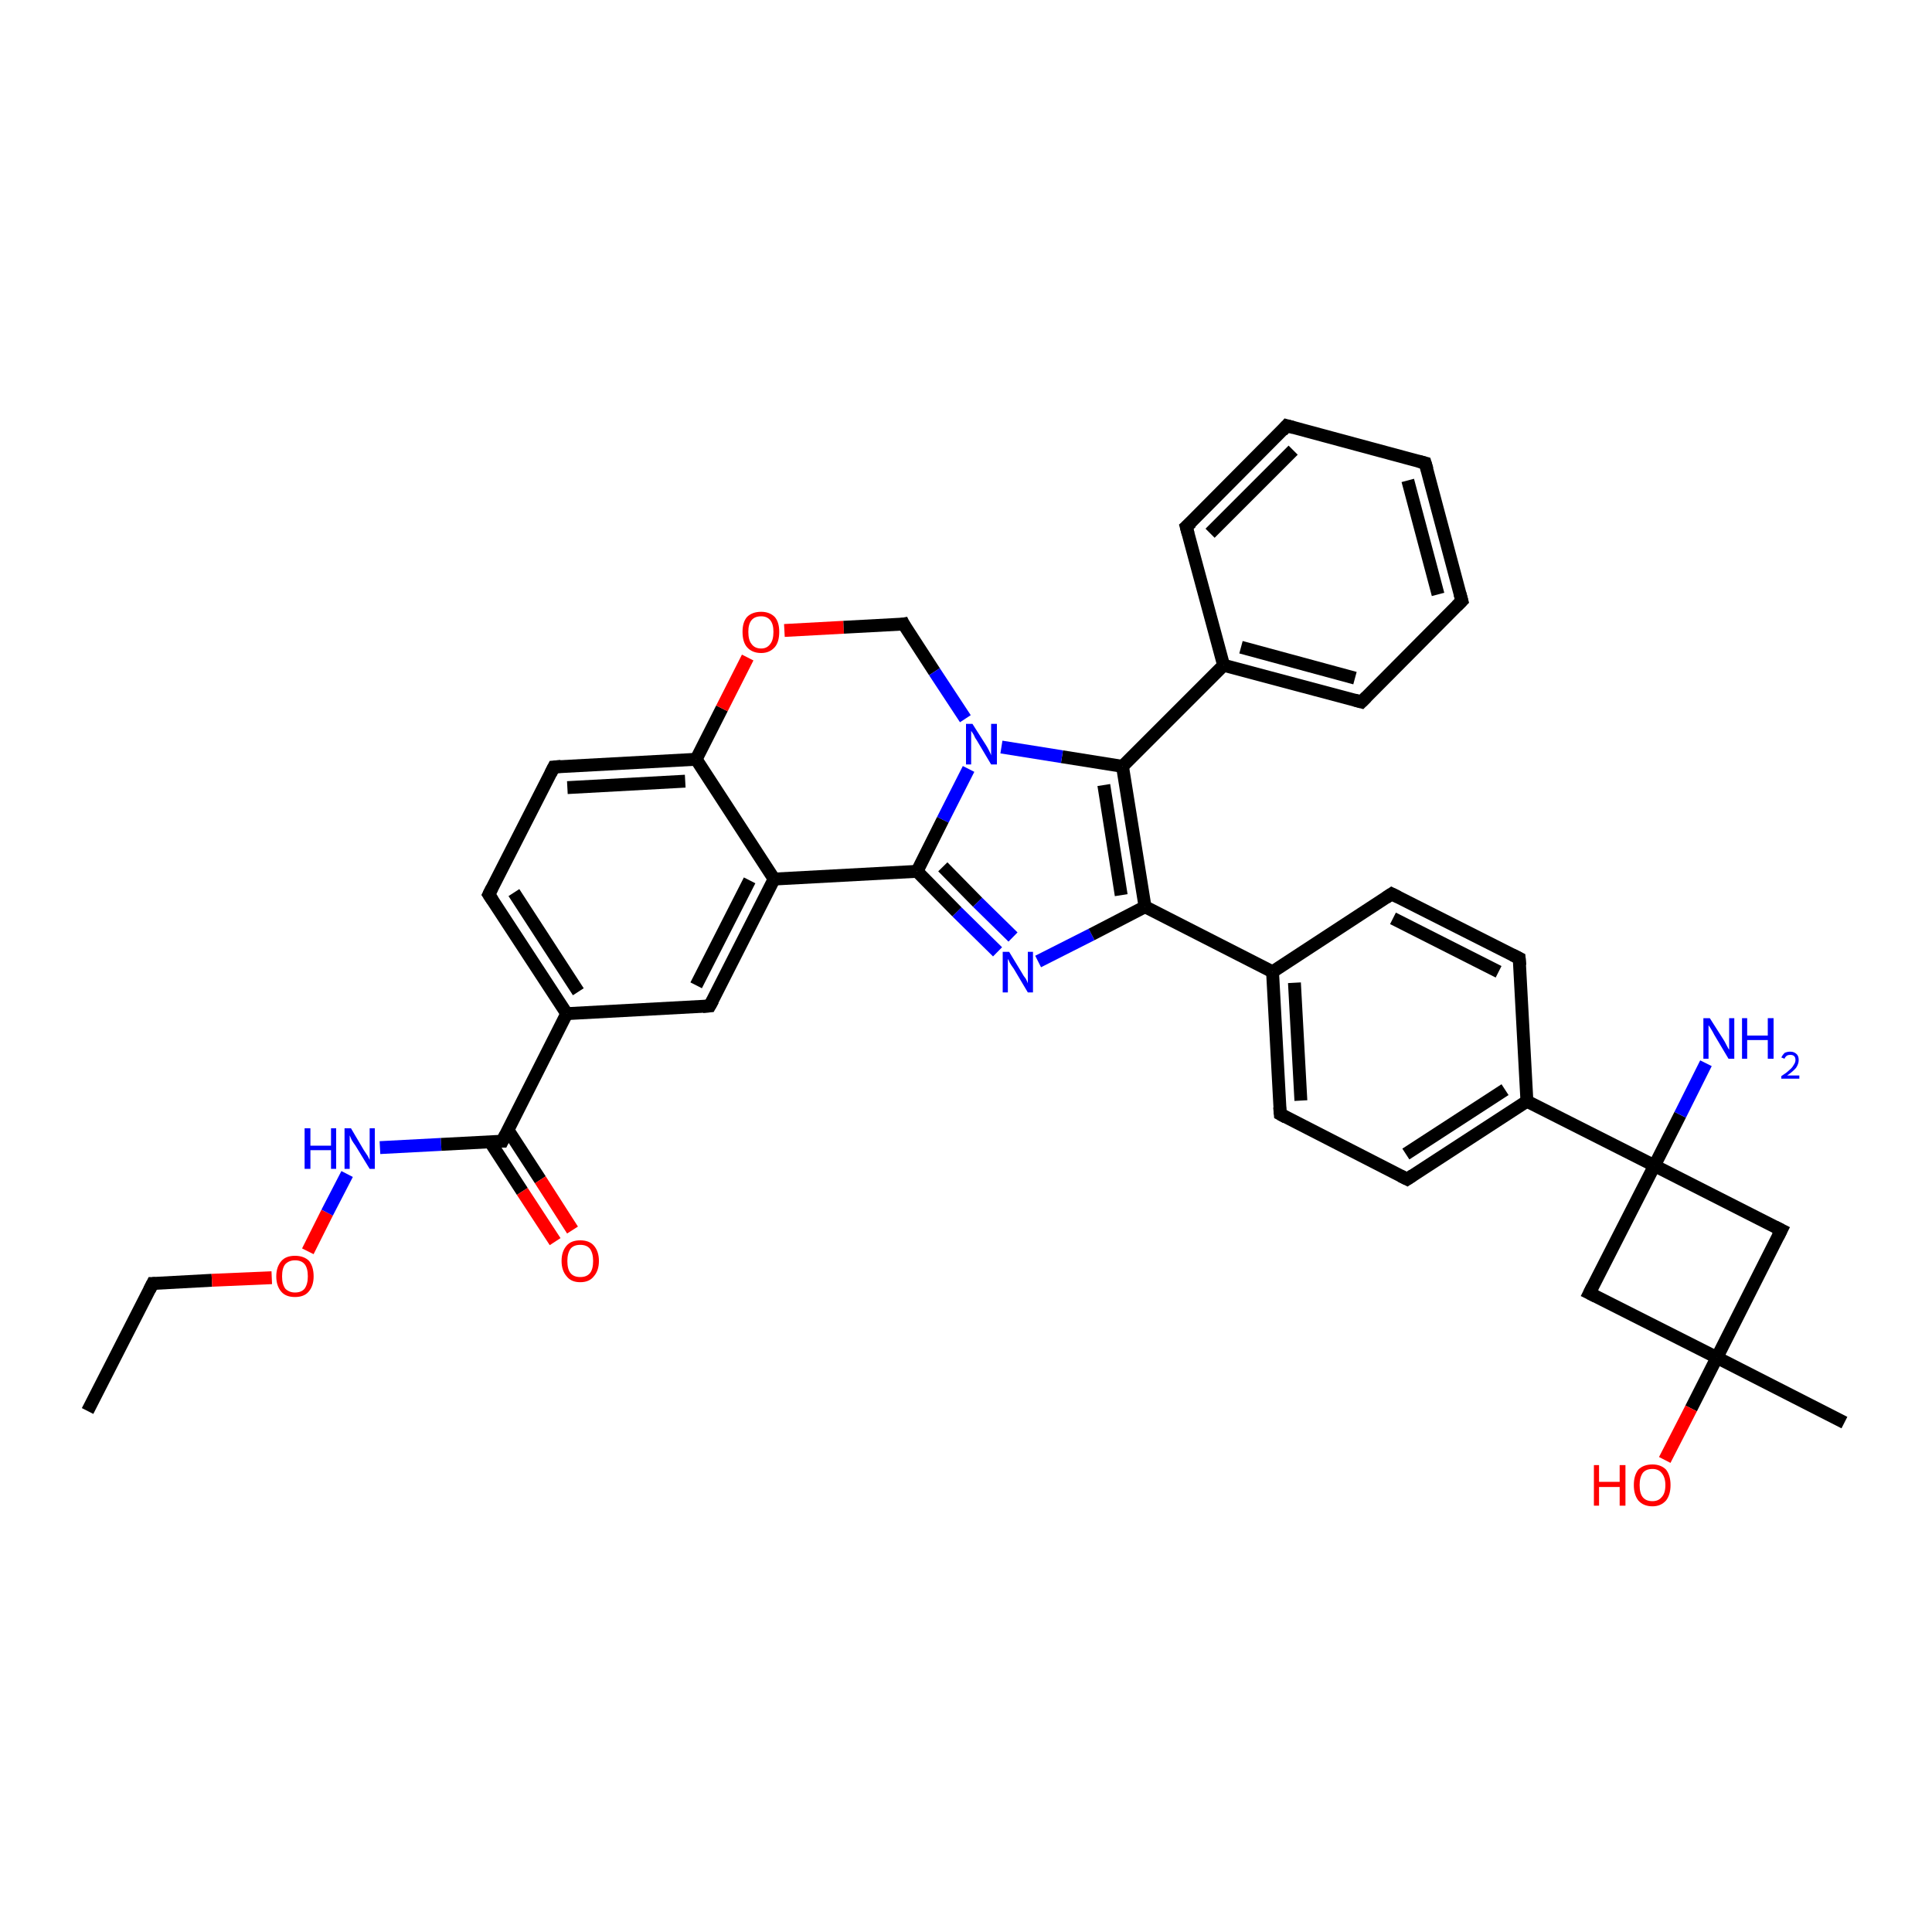 <?xml version='1.0' encoding='iso-8859-1'?>
<svg version='1.1' baseProfile='full'
              xmlns='http://www.w3.org/2000/svg'
                      xmlns:rdkit='http://www.rdkit.org/xml'
                      xmlns:xlink='http://www.w3.org/1999/xlink'
                  xml:space='preserve'
width='300px' height='300px' viewBox='0 0 300 300'>
<!-- END OF HEADER -->
<rect style='opacity:1.0;fill:#FFFFFF;stroke:none' width='300.0' height='300.0' x='0.0' y='0.0'> </rect>
<path class='bond-0 atom-0 atom-1' d='M 13.6,219.1 L 23.7,199.3' style='fill:none;fill-rule:evenodd;stroke:#000000;stroke-width:2.0px;stroke-linecap:butt;stroke-linejoin:miter;stroke-opacity:1' />
<path class='bond-1 atom-1 atom-2' d='M 23.7,199.3 L 32.9,198.8' style='fill:none;fill-rule:evenodd;stroke:#000000;stroke-width:2.0px;stroke-linecap:butt;stroke-linejoin:miter;stroke-opacity:1' />
<path class='bond-1 atom-1 atom-2' d='M 32.9,198.8 L 42.2,198.4' style='fill:none;fill-rule:evenodd;stroke:#FF0000;stroke-width:2.0px;stroke-linecap:butt;stroke-linejoin:miter;stroke-opacity:1' />
<path class='bond-2 atom-2 atom-3' d='M 47.8,194.3 L 50.8,188.3' style='fill:none;fill-rule:evenodd;stroke:#FF0000;stroke-width:2.0px;stroke-linecap:butt;stroke-linejoin:miter;stroke-opacity:1' />
<path class='bond-2 atom-2 atom-3' d='M 50.8,188.3 L 53.9,182.3' style='fill:none;fill-rule:evenodd;stroke:#0000FF;stroke-width:2.0px;stroke-linecap:butt;stroke-linejoin:miter;stroke-opacity:1' />
<path class='bond-3 atom-3 atom-4' d='M 59.0,178.2 L 68.5,177.7' style='fill:none;fill-rule:evenodd;stroke:#0000FF;stroke-width:2.0px;stroke-linecap:butt;stroke-linejoin:miter;stroke-opacity:1' />
<path class='bond-3 atom-3 atom-4' d='M 68.5,177.7 L 78.0,177.2' style='fill:none;fill-rule:evenodd;stroke:#000000;stroke-width:2.0px;stroke-linecap:butt;stroke-linejoin:miter;stroke-opacity:1' />
<path class='bond-4 atom-4 atom-5' d='M 76.1,177.3 L 81.1,185.0' style='fill:none;fill-rule:evenodd;stroke:#000000;stroke-width:2.0px;stroke-linecap:butt;stroke-linejoin:miter;stroke-opacity:1' />
<path class='bond-4 atom-4 atom-5' d='M 81.1,185.0 L 86.2,192.8' style='fill:none;fill-rule:evenodd;stroke:#FF0000;stroke-width:2.0px;stroke-linecap:butt;stroke-linejoin:miter;stroke-opacity:1' />
<path class='bond-4 atom-4 atom-5' d='M 78.9,175.5 L 83.9,183.2' style='fill:none;fill-rule:evenodd;stroke:#000000;stroke-width:2.0px;stroke-linecap:butt;stroke-linejoin:miter;stroke-opacity:1' />
<path class='bond-4 atom-4 atom-5' d='M 83.9,183.2 L 88.9,191.0' style='fill:none;fill-rule:evenodd;stroke:#FF0000;stroke-width:2.0px;stroke-linecap:butt;stroke-linejoin:miter;stroke-opacity:1' />
<path class='bond-5 atom-4 atom-6' d='M 78.0,177.2 L 88.0,157.4' style='fill:none;fill-rule:evenodd;stroke:#000000;stroke-width:2.0px;stroke-linecap:butt;stroke-linejoin:miter;stroke-opacity:1' />
<path class='bond-6 atom-6 atom-7' d='M 88.0,157.4 L 75.9,138.9' style='fill:none;fill-rule:evenodd;stroke:#000000;stroke-width:2.0px;stroke-linecap:butt;stroke-linejoin:miter;stroke-opacity:1' />
<path class='bond-6 atom-6 atom-7' d='M 89.8,154.0 L 79.8,138.6' style='fill:none;fill-rule:evenodd;stroke:#000000;stroke-width:2.0px;stroke-linecap:butt;stroke-linejoin:miter;stroke-opacity:1' />
<path class='bond-7 atom-7 atom-8' d='M 75.9,138.9 L 86.0,119.1' style='fill:none;fill-rule:evenodd;stroke:#000000;stroke-width:2.0px;stroke-linecap:butt;stroke-linejoin:miter;stroke-opacity:1' />
<path class='bond-8 atom-8 atom-9' d='M 86.0,119.1 L 108.1,117.9' style='fill:none;fill-rule:evenodd;stroke:#000000;stroke-width:2.0px;stroke-linecap:butt;stroke-linejoin:miter;stroke-opacity:1' />
<path class='bond-8 atom-8 atom-9' d='M 88.1,122.3 L 106.4,121.3' style='fill:none;fill-rule:evenodd;stroke:#000000;stroke-width:2.0px;stroke-linecap:butt;stroke-linejoin:miter;stroke-opacity:1' />
<path class='bond-9 atom-9 atom-10' d='M 108.1,117.9 L 112.1,110.0' style='fill:none;fill-rule:evenodd;stroke:#000000;stroke-width:2.0px;stroke-linecap:butt;stroke-linejoin:miter;stroke-opacity:1' />
<path class='bond-9 atom-9 atom-10' d='M 112.1,110.0 L 116.1,102.1' style='fill:none;fill-rule:evenodd;stroke:#FF0000;stroke-width:2.0px;stroke-linecap:butt;stroke-linejoin:miter;stroke-opacity:1' />
<path class='bond-10 atom-10 atom-11' d='M 121.8,97.9 L 131.0,97.4' style='fill:none;fill-rule:evenodd;stroke:#FF0000;stroke-width:2.0px;stroke-linecap:butt;stroke-linejoin:miter;stroke-opacity:1' />
<path class='bond-10 atom-10 atom-11' d='M 131.0,97.4 L 140.3,96.9' style='fill:none;fill-rule:evenodd;stroke:#000000;stroke-width:2.0px;stroke-linecap:butt;stroke-linejoin:miter;stroke-opacity:1' />
<path class='bond-11 atom-11 atom-12' d='M 140.3,96.9 L 145.1,104.3' style='fill:none;fill-rule:evenodd;stroke:#000000;stroke-width:2.0px;stroke-linecap:butt;stroke-linejoin:miter;stroke-opacity:1' />
<path class='bond-11 atom-11 atom-12' d='M 145.1,104.3 L 149.9,111.6' style='fill:none;fill-rule:evenodd;stroke:#0000FF;stroke-width:2.0px;stroke-linecap:butt;stroke-linejoin:miter;stroke-opacity:1' />
<path class='bond-12 atom-12 atom-13' d='M 150.4,119.4 L 146.4,127.3' style='fill:none;fill-rule:evenodd;stroke:#0000FF;stroke-width:2.0px;stroke-linecap:butt;stroke-linejoin:miter;stroke-opacity:1' />
<path class='bond-12 atom-12 atom-13' d='M 146.4,127.3 L 142.4,135.3' style='fill:none;fill-rule:evenodd;stroke:#000000;stroke-width:2.0px;stroke-linecap:butt;stroke-linejoin:miter;stroke-opacity:1' />
<path class='bond-13 atom-13 atom-14' d='M 142.4,135.3 L 148.6,141.6' style='fill:none;fill-rule:evenodd;stroke:#000000;stroke-width:2.0px;stroke-linecap:butt;stroke-linejoin:miter;stroke-opacity:1' />
<path class='bond-13 atom-13 atom-14' d='M 148.6,141.6 L 154.9,147.8' style='fill:none;fill-rule:evenodd;stroke:#0000FF;stroke-width:2.0px;stroke-linecap:butt;stroke-linejoin:miter;stroke-opacity:1' />
<path class='bond-13 atom-13 atom-14' d='M 146.4,134.6 L 151.8,140.1' style='fill:none;fill-rule:evenodd;stroke:#000000;stroke-width:2.0px;stroke-linecap:butt;stroke-linejoin:miter;stroke-opacity:1' />
<path class='bond-13 atom-13 atom-14' d='M 151.8,140.1 L 157.3,145.5' style='fill:none;fill-rule:evenodd;stroke:#0000FF;stroke-width:2.0px;stroke-linecap:butt;stroke-linejoin:miter;stroke-opacity:1' />
<path class='bond-14 atom-14 atom-15' d='M 161.2,149.3 L 169.5,145.1' style='fill:none;fill-rule:evenodd;stroke:#0000FF;stroke-width:2.0px;stroke-linecap:butt;stroke-linejoin:miter;stroke-opacity:1' />
<path class='bond-14 atom-14 atom-15' d='M 169.5,145.1 L 177.8,140.8' style='fill:none;fill-rule:evenodd;stroke:#000000;stroke-width:2.0px;stroke-linecap:butt;stroke-linejoin:miter;stroke-opacity:1' />
<path class='bond-15 atom-15 atom-16' d='M 177.8,140.8 L 174.3,119.0' style='fill:none;fill-rule:evenodd;stroke:#000000;stroke-width:2.0px;stroke-linecap:butt;stroke-linejoin:miter;stroke-opacity:1' />
<path class='bond-15 atom-15 atom-16' d='M 174.1,139.0 L 171.4,121.9' style='fill:none;fill-rule:evenodd;stroke:#000000;stroke-width:2.0px;stroke-linecap:butt;stroke-linejoin:miter;stroke-opacity:1' />
<path class='bond-16 atom-16 atom-17' d='M 174.3,119.0 L 190.0,103.3' style='fill:none;fill-rule:evenodd;stroke:#000000;stroke-width:2.0px;stroke-linecap:butt;stroke-linejoin:miter;stroke-opacity:1' />
<path class='bond-17 atom-17 atom-18' d='M 190.0,103.3 L 211.4,109.0' style='fill:none;fill-rule:evenodd;stroke:#000000;stroke-width:2.0px;stroke-linecap:butt;stroke-linejoin:miter;stroke-opacity:1' />
<path class='bond-17 atom-17 atom-18' d='M 192.7,100.5 L 210.4,105.3' style='fill:none;fill-rule:evenodd;stroke:#000000;stroke-width:2.0px;stroke-linecap:butt;stroke-linejoin:miter;stroke-opacity:1' />
<path class='bond-18 atom-18 atom-19' d='M 211.4,109.0 L 227.0,93.3' style='fill:none;fill-rule:evenodd;stroke:#000000;stroke-width:2.0px;stroke-linecap:butt;stroke-linejoin:miter;stroke-opacity:1' />
<path class='bond-19 atom-19 atom-20' d='M 227.0,93.3 L 221.3,71.9' style='fill:none;fill-rule:evenodd;stroke:#000000;stroke-width:2.0px;stroke-linecap:butt;stroke-linejoin:miter;stroke-opacity:1' />
<path class='bond-19 atom-19 atom-20' d='M 223.3,92.3 L 218.6,74.6' style='fill:none;fill-rule:evenodd;stroke:#000000;stroke-width:2.0px;stroke-linecap:butt;stroke-linejoin:miter;stroke-opacity:1' />
<path class='bond-20 atom-20 atom-21' d='M 221.3,71.9 L 199.8,66.1' style='fill:none;fill-rule:evenodd;stroke:#000000;stroke-width:2.0px;stroke-linecap:butt;stroke-linejoin:miter;stroke-opacity:1' />
<path class='bond-21 atom-21 atom-22' d='M 199.8,66.1 L 184.2,81.8' style='fill:none;fill-rule:evenodd;stroke:#000000;stroke-width:2.0px;stroke-linecap:butt;stroke-linejoin:miter;stroke-opacity:1' />
<path class='bond-21 atom-21 atom-22' d='M 200.8,69.9 L 187.9,82.8' style='fill:none;fill-rule:evenodd;stroke:#000000;stroke-width:2.0px;stroke-linecap:butt;stroke-linejoin:miter;stroke-opacity:1' />
<path class='bond-22 atom-15 atom-23' d='M 177.8,140.8 L 197.6,150.9' style='fill:none;fill-rule:evenodd;stroke:#000000;stroke-width:2.0px;stroke-linecap:butt;stroke-linejoin:miter;stroke-opacity:1' />
<path class='bond-23 atom-23 atom-24' d='M 197.6,150.9 L 198.8,173.0' style='fill:none;fill-rule:evenodd;stroke:#000000;stroke-width:2.0px;stroke-linecap:butt;stroke-linejoin:miter;stroke-opacity:1' />
<path class='bond-23 atom-23 atom-24' d='M 201.0,152.6 L 202.0,170.9' style='fill:none;fill-rule:evenodd;stroke:#000000;stroke-width:2.0px;stroke-linecap:butt;stroke-linejoin:miter;stroke-opacity:1' />
<path class='bond-24 atom-24 atom-25' d='M 198.8,173.0 L 218.5,183.1' style='fill:none;fill-rule:evenodd;stroke:#000000;stroke-width:2.0px;stroke-linecap:butt;stroke-linejoin:miter;stroke-opacity:1' />
<path class='bond-25 atom-25 atom-26' d='M 218.5,183.1 L 237.1,171.0' style='fill:none;fill-rule:evenodd;stroke:#000000;stroke-width:2.0px;stroke-linecap:butt;stroke-linejoin:miter;stroke-opacity:1' />
<path class='bond-25 atom-25 atom-26' d='M 218.3,179.2 L 233.7,169.2' style='fill:none;fill-rule:evenodd;stroke:#000000;stroke-width:2.0px;stroke-linecap:butt;stroke-linejoin:miter;stroke-opacity:1' />
<path class='bond-26 atom-26 atom-27' d='M 237.1,171.0 L 235.9,148.8' style='fill:none;fill-rule:evenodd;stroke:#000000;stroke-width:2.0px;stroke-linecap:butt;stroke-linejoin:miter;stroke-opacity:1' />
<path class='bond-27 atom-27 atom-28' d='M 235.9,148.8 L 216.1,138.8' style='fill:none;fill-rule:evenodd;stroke:#000000;stroke-width:2.0px;stroke-linecap:butt;stroke-linejoin:miter;stroke-opacity:1' />
<path class='bond-27 atom-27 atom-28' d='M 232.7,150.9 L 216.3,142.6' style='fill:none;fill-rule:evenodd;stroke:#000000;stroke-width:2.0px;stroke-linecap:butt;stroke-linejoin:miter;stroke-opacity:1' />
<path class='bond-28 atom-26 atom-29' d='M 237.1,171.0 L 256.9,181.0' style='fill:none;fill-rule:evenodd;stroke:#000000;stroke-width:2.0px;stroke-linecap:butt;stroke-linejoin:miter;stroke-opacity:1' />
<path class='bond-29 atom-29 atom-30' d='M 256.9,181.0 L 260.9,173.1' style='fill:none;fill-rule:evenodd;stroke:#000000;stroke-width:2.0px;stroke-linecap:butt;stroke-linejoin:miter;stroke-opacity:1' />
<path class='bond-29 atom-29 atom-30' d='M 260.9,173.1 L 264.9,165.1' style='fill:none;fill-rule:evenodd;stroke:#0000FF;stroke-width:2.0px;stroke-linecap:butt;stroke-linejoin:miter;stroke-opacity:1' />
<path class='bond-30 atom-29 atom-31' d='M 256.9,181.0 L 246.8,200.8' style='fill:none;fill-rule:evenodd;stroke:#000000;stroke-width:2.0px;stroke-linecap:butt;stroke-linejoin:miter;stroke-opacity:1' />
<path class='bond-31 atom-31 atom-32' d='M 246.8,200.8 L 266.6,210.8' style='fill:none;fill-rule:evenodd;stroke:#000000;stroke-width:2.0px;stroke-linecap:butt;stroke-linejoin:miter;stroke-opacity:1' />
<path class='bond-32 atom-32 atom-33' d='M 266.6,210.8 L 286.4,220.9' style='fill:none;fill-rule:evenodd;stroke:#000000;stroke-width:2.0px;stroke-linecap:butt;stroke-linejoin:miter;stroke-opacity:1' />
<path class='bond-33 atom-32 atom-34' d='M 266.6,210.8 L 262.6,218.7' style='fill:none;fill-rule:evenodd;stroke:#000000;stroke-width:2.0px;stroke-linecap:butt;stroke-linejoin:miter;stroke-opacity:1' />
<path class='bond-33 atom-32 atom-34' d='M 262.6,218.7 L 258.5,226.7' style='fill:none;fill-rule:evenodd;stroke:#FF0000;stroke-width:2.0px;stroke-linecap:butt;stroke-linejoin:miter;stroke-opacity:1' />
<path class='bond-34 atom-32 atom-35' d='M 266.6,210.8 L 276.6,191.0' style='fill:none;fill-rule:evenodd;stroke:#000000;stroke-width:2.0px;stroke-linecap:butt;stroke-linejoin:miter;stroke-opacity:1' />
<path class='bond-35 atom-13 atom-36' d='M 142.4,135.3 L 120.2,136.5' style='fill:none;fill-rule:evenodd;stroke:#000000;stroke-width:2.0px;stroke-linecap:butt;stroke-linejoin:miter;stroke-opacity:1' />
<path class='bond-36 atom-36 atom-37' d='M 120.2,136.5 L 110.2,156.2' style='fill:none;fill-rule:evenodd;stroke:#000000;stroke-width:2.0px;stroke-linecap:butt;stroke-linejoin:miter;stroke-opacity:1' />
<path class='bond-36 atom-36 atom-37' d='M 116.4,136.7 L 108.1,153.0' style='fill:none;fill-rule:evenodd;stroke:#000000;stroke-width:2.0px;stroke-linecap:butt;stroke-linejoin:miter;stroke-opacity:1' />
<path class='bond-37 atom-37 atom-6' d='M 110.2,156.2 L 88.0,157.4' style='fill:none;fill-rule:evenodd;stroke:#000000;stroke-width:2.0px;stroke-linecap:butt;stroke-linejoin:miter;stroke-opacity:1' />
<path class='bond-38 atom-36 atom-9' d='M 120.2,136.5 L 108.1,117.9' style='fill:none;fill-rule:evenodd;stroke:#000000;stroke-width:2.0px;stroke-linecap:butt;stroke-linejoin:miter;stroke-opacity:1' />
<path class='bond-39 atom-16 atom-12' d='M 174.3,119.0 L 164.9,117.5' style='fill:none;fill-rule:evenodd;stroke:#000000;stroke-width:2.0px;stroke-linecap:butt;stroke-linejoin:miter;stroke-opacity:1' />
<path class='bond-39 atom-16 atom-12' d='M 164.9,117.5 L 155.5,116.0' style='fill:none;fill-rule:evenodd;stroke:#0000FF;stroke-width:2.0px;stroke-linecap:butt;stroke-linejoin:miter;stroke-opacity:1' />
<path class='bond-40 atom-22 atom-17' d='M 184.2,81.8 L 190.0,103.3' style='fill:none;fill-rule:evenodd;stroke:#000000;stroke-width:2.0px;stroke-linecap:butt;stroke-linejoin:miter;stroke-opacity:1' />
<path class='bond-41 atom-28 atom-23' d='M 216.1,138.8 L 197.6,150.9' style='fill:none;fill-rule:evenodd;stroke:#000000;stroke-width:2.0px;stroke-linecap:butt;stroke-linejoin:miter;stroke-opacity:1' />
<path class='bond-42 atom-35 atom-29' d='M 276.6,191.0 L 256.9,181.0' style='fill:none;fill-rule:evenodd;stroke:#000000;stroke-width:2.0px;stroke-linecap:butt;stroke-linejoin:miter;stroke-opacity:1' />
<path d='M 23.2,200.3 L 23.7,199.3 L 24.1,199.3' style='fill:none;stroke:#000000;stroke-width:2.0px;stroke-linecap:butt;stroke-linejoin:miter;stroke-opacity:1;' />
<path d='M 77.5,177.2 L 78.0,177.2 L 78.5,176.2' style='fill:none;stroke:#000000;stroke-width:2.0px;stroke-linecap:butt;stroke-linejoin:miter;stroke-opacity:1;' />
<path d='M 76.5,139.8 L 75.9,138.9 L 76.4,137.9' style='fill:none;stroke:#000000;stroke-width:2.0px;stroke-linecap:butt;stroke-linejoin:miter;stroke-opacity:1;' />
<path d='M 85.5,120.1 L 86.0,119.1 L 87.1,119.0' style='fill:none;stroke:#000000;stroke-width:2.0px;stroke-linecap:butt;stroke-linejoin:miter;stroke-opacity:1;' />
<path d='M 139.8,97.0 L 140.3,96.9 L 140.5,97.3' style='fill:none;stroke:#000000;stroke-width:2.0px;stroke-linecap:butt;stroke-linejoin:miter;stroke-opacity:1;' />
<path d='M 210.3,108.7 L 211.4,109.0 L 212.2,108.2' style='fill:none;stroke:#000000;stroke-width:2.0px;stroke-linecap:butt;stroke-linejoin:miter;stroke-opacity:1;' />
<path d='M 226.2,94.1 L 227.0,93.3 L 226.7,92.2' style='fill:none;stroke:#000000;stroke-width:2.0px;stroke-linecap:butt;stroke-linejoin:miter;stroke-opacity:1;' />
<path d='M 221.6,72.9 L 221.3,71.9 L 220.2,71.6' style='fill:none;stroke:#000000;stroke-width:2.0px;stroke-linecap:butt;stroke-linejoin:miter;stroke-opacity:1;' />
<path d='M 200.9,66.4 L 199.8,66.1 L 199.1,66.9' style='fill:none;stroke:#000000;stroke-width:2.0px;stroke-linecap:butt;stroke-linejoin:miter;stroke-opacity:1;' />
<path d='M 185.0,81.1 L 184.2,81.8 L 184.5,82.9' style='fill:none;stroke:#000000;stroke-width:2.0px;stroke-linecap:butt;stroke-linejoin:miter;stroke-opacity:1;' />
<path d='M 198.7,171.9 L 198.8,173.0 L 199.7,173.5' style='fill:none;stroke:#000000;stroke-width:2.0px;stroke-linecap:butt;stroke-linejoin:miter;stroke-opacity:1;' />
<path d='M 217.5,182.6 L 218.5,183.1 L 219.4,182.5' style='fill:none;stroke:#000000;stroke-width:2.0px;stroke-linecap:butt;stroke-linejoin:miter;stroke-opacity:1;' />
<path d='M 236.0,149.9 L 235.9,148.8 L 234.9,148.3' style='fill:none;stroke:#000000;stroke-width:2.0px;stroke-linecap:butt;stroke-linejoin:miter;stroke-opacity:1;' />
<path d='M 217.1,139.3 L 216.1,138.8 L 215.2,139.4' style='fill:none;stroke:#000000;stroke-width:2.0px;stroke-linecap:butt;stroke-linejoin:miter;stroke-opacity:1;' />
<path d='M 247.3,199.8 L 246.8,200.8 L 247.8,201.3' style='fill:none;stroke:#000000;stroke-width:2.0px;stroke-linecap:butt;stroke-linejoin:miter;stroke-opacity:1;' />
<path d='M 276.1,192.0 L 276.6,191.0 L 275.6,190.5' style='fill:none;stroke:#000000;stroke-width:2.0px;stroke-linecap:butt;stroke-linejoin:miter;stroke-opacity:1;' />
<path d='M 110.7,155.3 L 110.2,156.2 L 109.1,156.3' style='fill:none;stroke:#000000;stroke-width:2.0px;stroke-linecap:butt;stroke-linejoin:miter;stroke-opacity:1;' />
<path class='atom-2' d='M 42.9 198.2
Q 42.9 196.7, 43.7 195.8
Q 44.4 195.0, 45.8 195.0
Q 47.2 195.0, 48.0 195.8
Q 48.7 196.7, 48.7 198.2
Q 48.7 199.7, 47.9 200.6
Q 47.2 201.4, 45.8 201.4
Q 44.4 201.4, 43.7 200.6
Q 42.9 199.7, 42.9 198.2
M 45.8 200.7
Q 46.8 200.7, 47.3 200.1
Q 47.8 199.4, 47.8 198.2
Q 47.8 196.9, 47.3 196.3
Q 46.8 195.7, 45.8 195.7
Q 44.9 195.7, 44.3 196.3
Q 43.8 196.9, 43.8 198.2
Q 43.8 199.4, 44.3 200.1
Q 44.9 200.7, 45.8 200.7
' fill='#FF0000'/>
<path class='atom-3' d='M 47.3 175.2
L 48.2 175.2
L 48.2 177.9
L 51.4 177.9
L 51.4 175.2
L 52.2 175.2
L 52.2 181.5
L 51.4 181.5
L 51.4 178.6
L 48.2 178.6
L 48.2 181.5
L 47.3 181.5
L 47.3 175.2
' fill='#0000FF'/>
<path class='atom-3' d='M 54.5 175.2
L 56.5 178.6
Q 56.7 178.9, 57.1 179.5
Q 57.4 180.1, 57.4 180.1
L 57.4 175.2
L 58.2 175.2
L 58.2 181.5
L 57.4 181.5
L 55.2 177.9
Q 54.9 177.5, 54.6 177.0
Q 54.4 176.5, 54.3 176.3
L 54.3 181.5
L 53.5 181.5
L 53.5 175.2
L 54.5 175.2
' fill='#0000FF'/>
<path class='atom-5' d='M 87.2 195.8
Q 87.2 194.3, 88.0 193.4
Q 88.7 192.6, 90.1 192.6
Q 91.5 192.6, 92.2 193.4
Q 93.0 194.3, 93.0 195.8
Q 93.0 197.3, 92.2 198.2
Q 91.5 199.1, 90.1 199.1
Q 88.7 199.1, 88.0 198.2
Q 87.2 197.3, 87.2 195.8
M 90.1 198.3
Q 91.1 198.3, 91.6 197.7
Q 92.1 197.1, 92.1 195.8
Q 92.1 194.6, 91.6 193.9
Q 91.1 193.3, 90.1 193.3
Q 89.1 193.3, 88.6 193.9
Q 88.1 194.6, 88.1 195.8
Q 88.1 197.1, 88.6 197.7
Q 89.1 198.3, 90.1 198.3
' fill='#FF0000'/>
<path class='atom-10' d='M 115.3 98.1
Q 115.3 96.6, 116.0 95.8
Q 116.8 95.0, 118.2 95.0
Q 119.5 95.0, 120.3 95.8
Q 121.0 96.6, 121.0 98.1
Q 121.0 99.7, 120.3 100.5
Q 119.5 101.4, 118.2 101.4
Q 116.8 101.4, 116.0 100.5
Q 115.3 99.7, 115.3 98.1
M 118.2 100.7
Q 119.1 100.7, 119.6 100.0
Q 120.1 99.4, 120.1 98.1
Q 120.1 96.9, 119.6 96.3
Q 119.1 95.7, 118.2 95.7
Q 117.2 95.7, 116.7 96.3
Q 116.2 96.9, 116.2 98.1
Q 116.2 99.4, 116.7 100.0
Q 117.2 100.7, 118.2 100.7
' fill='#FF0000'/>
<path class='atom-12' d='M 151.0 112.4
L 153.1 115.7
Q 153.3 116.0, 153.6 116.6
Q 153.9 117.2, 153.9 117.3
L 153.9 112.4
L 154.8 112.4
L 154.8 118.7
L 153.9 118.7
L 151.7 115.0
Q 151.4 114.6, 151.2 114.1
Q 150.9 113.6, 150.8 113.5
L 150.8 118.7
L 150.0 118.7
L 150.0 112.4
L 151.0 112.4
' fill='#0000FF'/>
<path class='atom-14' d='M 156.7 147.8
L 158.7 151.1
Q 158.9 151.5, 159.3 152.0
Q 159.6 152.6, 159.6 152.7
L 159.6 147.8
L 160.4 147.8
L 160.4 154.1
L 159.6 154.1
L 157.4 150.4
Q 157.1 150.0, 156.8 149.5
Q 156.6 149.0, 156.5 148.9
L 156.5 154.1
L 155.7 154.1
L 155.7 147.8
L 156.7 147.8
' fill='#0000FF'/>
<path class='atom-30' d='M 265.5 158.1
L 267.6 161.4
Q 267.8 161.7, 268.1 162.3
Q 268.4 162.9, 268.5 163.0
L 268.5 158.1
L 269.3 158.1
L 269.3 164.4
L 268.4 164.4
L 266.2 160.7
Q 266.0 160.3, 265.7 159.8
Q 265.4 159.3, 265.3 159.2
L 265.3 164.4
L 264.5 164.4
L 264.5 158.1
L 265.5 158.1
' fill='#0000FF'/>
<path class='atom-30' d='M 270.5 158.1
L 271.3 158.1
L 271.3 160.8
L 274.5 160.8
L 274.5 158.1
L 275.4 158.1
L 275.4 164.4
L 274.5 164.4
L 274.5 161.5
L 271.3 161.5
L 271.3 164.4
L 270.5 164.4
L 270.5 158.1
' fill='#0000FF'/>
<path class='atom-30' d='M 276.6 164.2
Q 276.8 163.8, 277.1 163.5
Q 277.5 163.3, 278.0 163.3
Q 278.6 163.3, 279.0 163.7
Q 279.3 164.0, 279.3 164.6
Q 279.3 165.2, 278.9 165.8
Q 278.4 166.4, 277.5 167.0
L 279.4 167.0
L 279.4 167.5
L 276.6 167.5
L 276.6 167.1
Q 277.4 166.6, 277.8 166.2
Q 278.3 165.8, 278.5 165.4
Q 278.8 165.0, 278.8 164.6
Q 278.8 164.2, 278.6 164.0
Q 278.4 163.8, 278.0 163.8
Q 277.7 163.8, 277.5 163.9
Q 277.2 164.1, 277.1 164.4
L 276.6 164.2
' fill='#0000FF'/>
<path class='atom-34' d='M 247.5 227.5
L 248.3 227.5
L 248.3 230.1
L 251.5 230.1
L 251.5 227.5
L 252.4 227.5
L 252.4 233.8
L 251.5 233.8
L 251.5 230.9
L 248.3 230.9
L 248.3 233.8
L 247.5 233.8
L 247.5 227.5
' fill='#FF0000'/>
<path class='atom-34' d='M 253.7 230.6
Q 253.7 229.1, 254.4 228.2
Q 255.2 227.4, 256.6 227.4
Q 257.9 227.4, 258.7 228.2
Q 259.4 229.1, 259.4 230.6
Q 259.4 232.1, 258.7 233.0
Q 257.9 233.9, 256.6 233.9
Q 255.2 233.9, 254.4 233.0
Q 253.7 232.1, 253.7 230.6
M 256.6 233.1
Q 257.5 233.1, 258.0 232.5
Q 258.6 231.9, 258.6 230.6
Q 258.6 229.4, 258.0 228.7
Q 257.5 228.1, 256.6 228.1
Q 255.6 228.1, 255.1 228.7
Q 254.6 229.4, 254.6 230.6
Q 254.6 231.9, 255.1 232.5
Q 255.6 233.1, 256.6 233.1
' fill='#FF0000'/>
</svg>
